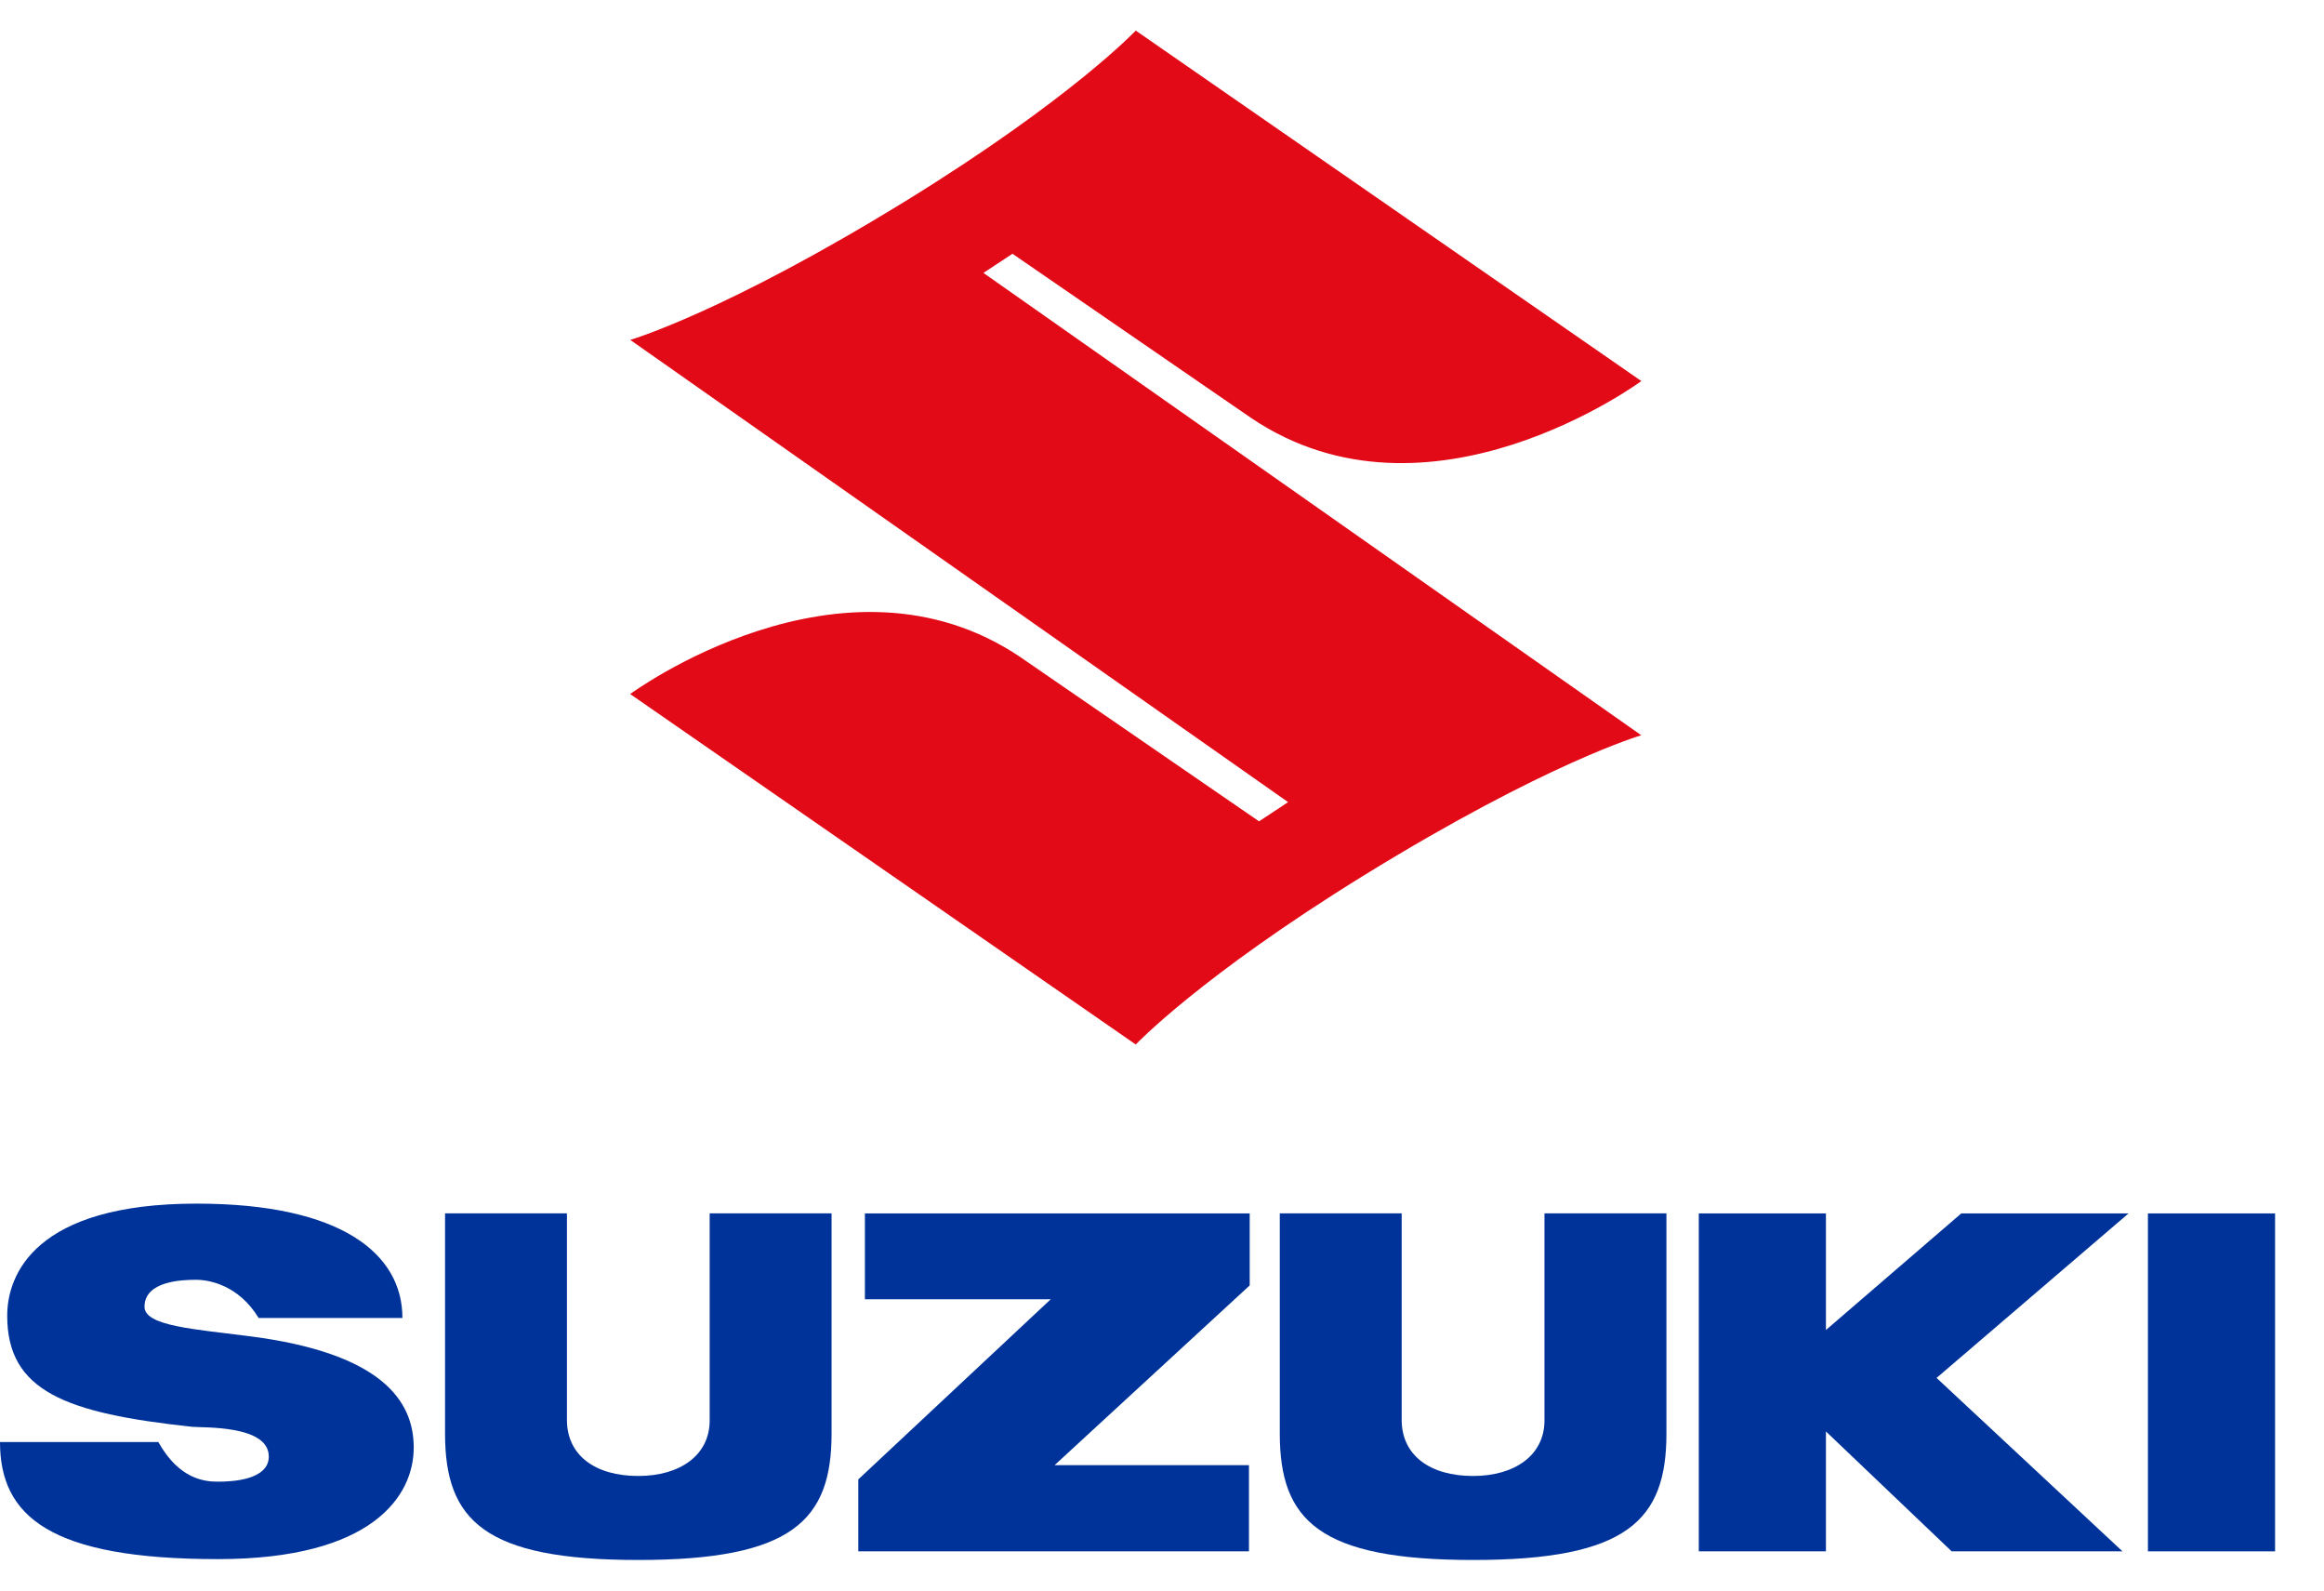 <svg width="38" height="26" viewBox="0 0 38 26" fill="none" xmlns="http://www.w3.org/2000/svg">
<path d="M26.837 12.019C26.837 12.019 25.291 12.467 22.302 14.309C19.622 15.963 18.571 17.074 18.571 17.074L10.304 11.345C10.304 11.345 13.782 8.78 16.688 10.744L20.587 13.426L21.062 13.112L10.305 5.556C10.305 5.556 11.851 5.107 14.839 3.267C17.52 1.612 18.571 0.5 18.571 0.5L26.838 6.229C26.838 6.229 23.361 8.794 20.454 6.83L16.555 4.148L16.08 4.461L26.837 12.019Z" fill="#E20A17"/>
<path d="M20.434 19.835H14.142V21.238H17.181L14.034 24.183V25.359H20.422V23.95H17.244L20.434 21.012V19.835Z" fill="#003399"/>
<path d="M10.437 25.5C12.953 25.5 13.597 24.855 13.597 23.434V19.834H11.604V23.219C11.604 23.788 11.119 24.127 10.437 24.127C9.727 24.127 9.27 23.786 9.27 23.21V19.834H7.277V23.434C7.277 24.855 7.921 25.5 10.437 25.5Z" fill="#003399"/>
<path d="M24.087 25.5C26.603 25.5 27.248 24.855 27.248 23.434V19.834H25.254V23.219C25.254 23.788 24.768 24.127 24.087 24.127C23.377 24.127 22.919 23.786 22.919 23.21V19.834H20.926V23.434C20.926 24.855 21.57 25.5 24.087 25.5Z" fill="#003399"/>
<path d="M37.2 19.835H35.121V25.359H37.2V19.835Z" fill="#003399"/>
<path d="M34.804 19.835H32.069L29.856 21.741V19.835H27.777V25.359H29.856V23.399L31.912 25.359H34.705L31.665 22.524L34.804 19.835Z" fill="#003399"/>
<path d="M2.363 21.361C2.363 20.934 2.994 20.92 3.207 20.92C3.42 20.92 3.901 21.006 4.229 21.544H6.58C6.58 20.503 5.596 19.675 3.214 19.675C0.569 19.675 0.118 20.839 0.118 21.507C0.118 22.74 1.07 23.101 3.141 23.323C3.318 23.341 4.395 23.29 4.395 23.809C4.395 24.194 3.79 24.22 3.567 24.22C3.346 24.22 2.931 24.183 2.589 23.572H0C0 24.785 0.816 25.486 3.563 25.486C6.093 25.486 6.765 24.451 6.765 23.663C6.765 22.898 6.242 22.12 4.084 21.843C3.184 21.727 2.363 21.677 2.363 21.361Z" fill="#003399"/>
</svg>
